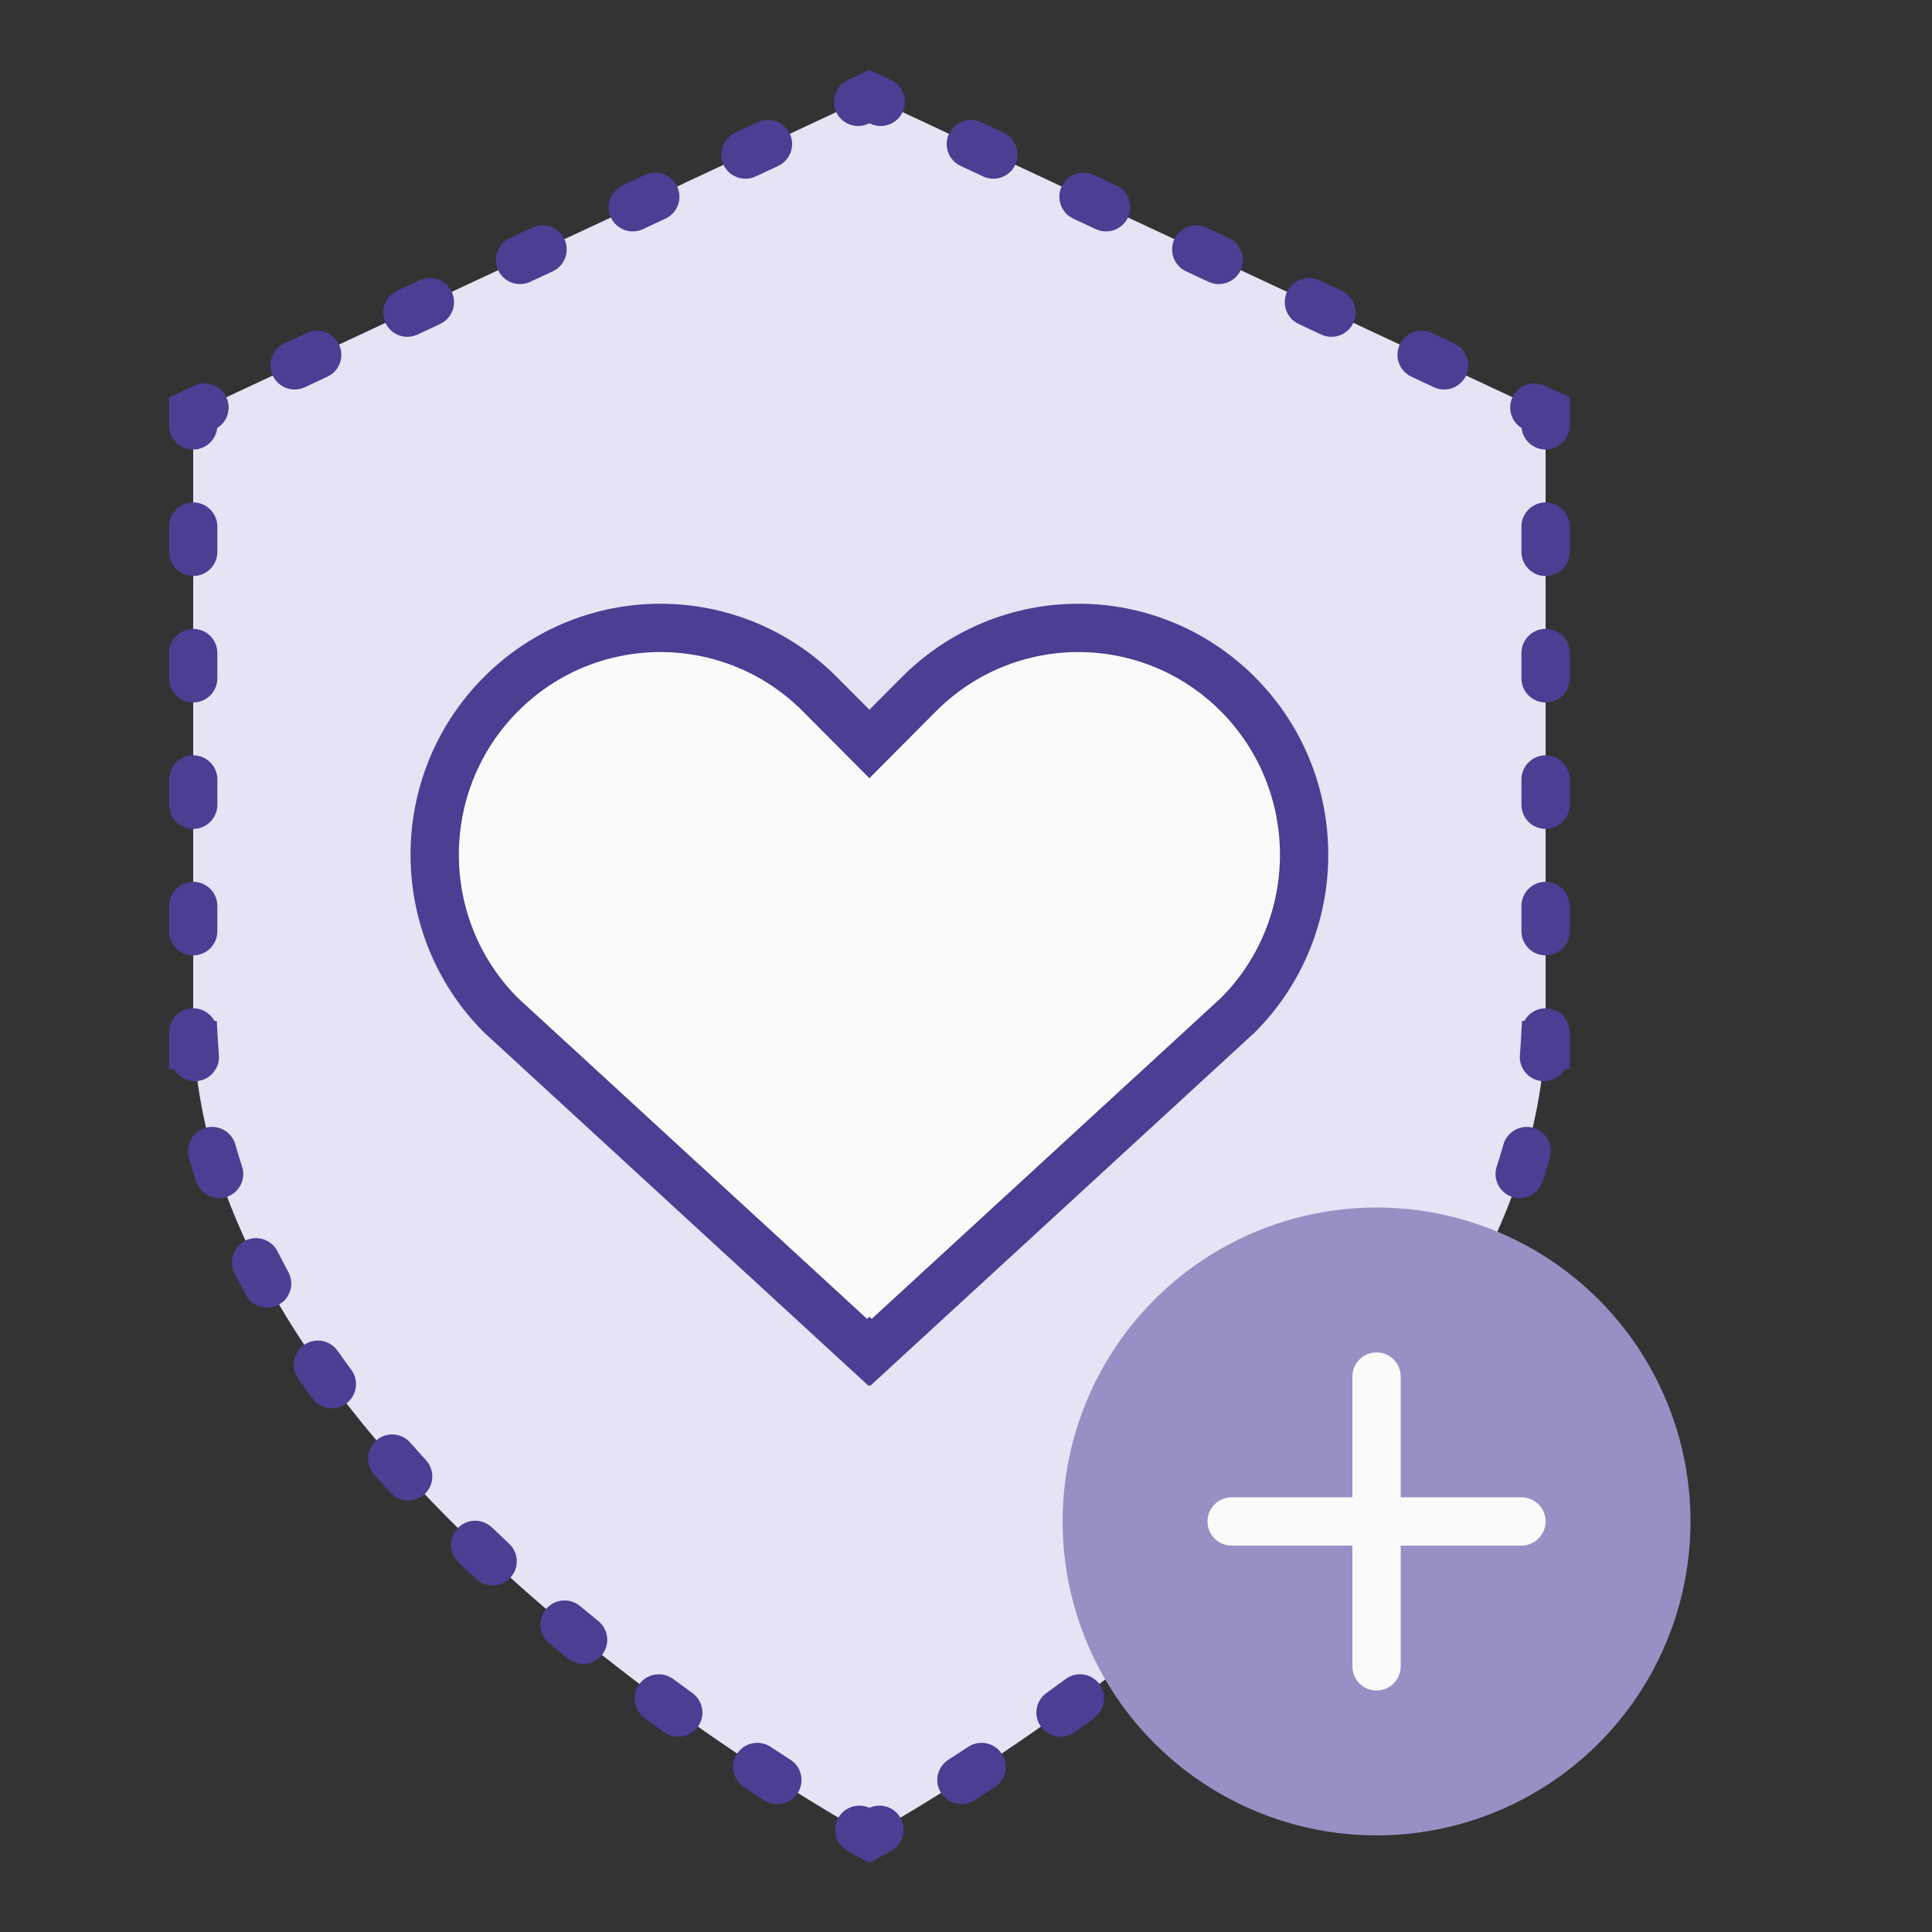 <svg width="40" height="40" viewBox="0 0 40 40" fill="none" xmlns="http://www.w3.org/2000/svg">
<rect x="0" y="0" width="40" height="40" fill="#333333" stroke="none"/>
<path d="M18 2L4 8.545V21.636H4.016C4.542 30.723 18 38 18 38C18 38 31.458 30.723 31.984 21.636H32V8.545L18 2Z" fill="#E4E4F5"/>
<path fill-rule="evenodd" clip-rule="evenodd" d="M18 1.448L18.445 1.656C18.695 1.773 18.803 2.071 18.686 2.321C18.569 2.571 18.272 2.679 18.022 2.562L18 2.552L17.978 2.562C17.728 2.679 17.431 2.571 17.314 2.321C17.197 2.071 17.305 1.773 17.555 1.656L18 1.448ZM19.647 2.77C19.764 2.52 20.062 2.412 20.312 2.529L20.778 2.747C21.029 2.864 21.137 3.162 21.02 3.412C20.903 3.662 20.605 3.77 20.355 3.653L19.888 3.435C19.638 3.318 19.53 3.02 19.647 2.77ZM16.353 2.77C16.47 3.02 16.362 3.318 16.112 3.435L15.645 3.653C15.395 3.77 15.097 3.662 14.98 3.412C14.863 3.162 14.971 2.864 15.222 2.747L15.688 2.529C15.938 2.412 16.236 2.52 16.353 2.77ZM14.02 3.861C14.137 4.111 14.029 4.409 13.778 4.526L13.312 4.744C13.062 4.861 12.764 4.753 12.647 4.503C12.53 4.253 12.638 3.955 12.888 3.838L13.355 3.62C13.605 3.503 13.903 3.611 14.02 3.861ZM21.98 3.861C22.097 3.611 22.395 3.503 22.645 3.62L23.112 3.838C23.362 3.955 23.47 4.253 23.353 4.503C23.236 4.753 22.938 4.861 22.688 4.744L22.222 4.526C21.971 4.409 21.863 4.111 21.98 3.861ZM11.686 4.952C11.803 5.202 11.695 5.5 11.445 5.617L10.978 5.835C10.728 5.952 10.431 5.844 10.314 5.594C10.197 5.344 10.305 5.046 10.555 4.929L11.022 4.711C11.272 4.594 11.569 4.702 11.686 4.952ZM24.314 4.952C24.431 4.702 24.728 4.594 24.978 4.711L25.445 4.929C25.695 5.046 25.803 5.344 25.686 5.594C25.569 5.844 25.272 5.952 25.022 5.835L24.555 5.617C24.305 5.5 24.197 5.202 24.314 4.952ZM9.353 6.043C9.47 6.293 9.362 6.591 9.112 6.708L8.645 6.926C8.395 7.043 8.097 6.935 7.98 6.685C7.863 6.435 7.971 6.137 8.222 6.02L8.688 5.802C8.938 5.685 9.236 5.793 9.353 6.043ZM26.647 6.043C26.764 5.793 27.062 5.685 27.312 5.802L27.778 6.02C28.029 6.137 28.137 6.435 28.02 6.685C27.903 6.935 27.605 7.043 27.355 6.926L26.888 6.708C26.638 6.591 26.53 6.293 26.647 6.043ZM7.02 7.134C7.137 7.384 7.029 7.682 6.778 7.799L6.312 8.017C6.062 8.134 5.764 8.026 5.647 7.776C5.53 7.525 5.638 7.228 5.888 7.111L6.355 6.893C6.605 6.776 6.903 6.884 7.02 7.134ZM28.98 7.134C29.097 6.884 29.395 6.776 29.645 6.893L30.112 7.111C30.362 7.228 30.47 7.525 30.353 7.776C30.236 8.026 29.938 8.134 29.688 8.017L29.222 7.799C28.971 7.682 28.863 7.384 28.98 7.134ZM31.314 8.225C31.431 7.975 31.728 7.867 31.978 7.984L32.5 8.227V8.807C32.5 9.084 32.276 9.307 32 9.307C31.742 9.307 31.53 9.112 31.503 8.861C31.29 8.73 31.205 8.457 31.314 8.225ZM4.497 8.861C4.71 8.73 4.795 8.457 4.686 8.225C4.569 7.975 4.272 7.867 4.022 7.984L3.5 8.227V8.807C3.5 9.084 3.724 9.307 4 9.307C4.258 9.307 4.47 9.112 4.497 8.861ZM4 10.402C4.276 10.402 4.5 10.626 4.5 10.902V11.426C4.5 11.702 4.276 11.926 4 11.926C3.724 11.926 3.5 11.702 3.5 11.426V10.902C3.5 10.626 3.724 10.402 4 10.402ZM32 10.402C32.276 10.402 32.5 10.626 32.5 10.902V11.426C32.5 11.702 32.276 11.926 32 11.926C31.724 11.926 31.5 11.702 31.5 11.426V10.902C31.5 10.626 31.724 10.402 32 10.402ZM32 13.02C32.276 13.02 32.5 13.244 32.5 13.52V14.044C32.5 14.32 32.276 14.544 32 14.544C31.724 14.544 31.5 14.32 31.5 14.044V13.52C31.5 13.244 31.724 13.02 32 13.02ZM4 13.02C4.276 13.02 4.5 13.244 4.5 13.52V14.044C4.5 14.32 4.276 14.544 4 14.544C3.724 14.544 3.5 14.32 3.5 14.044V13.52C3.5 13.244 3.724 13.02 4 13.02ZM32 15.638C32.276 15.638 32.5 15.862 32.5 16.138V16.662C32.5 16.938 32.276 17.162 32 17.162C31.724 17.162 31.5 16.938 31.5 16.662V16.138C31.5 15.862 31.724 15.638 32 15.638ZM4 15.638C4.276 15.638 4.5 15.862 4.5 16.138V16.662C4.5 16.938 4.276 17.162 4 17.162C3.724 17.162 3.5 16.938 3.5 16.662V16.138C3.5 15.862 3.724 15.638 4 15.638ZM4 18.257C4.276 18.257 4.5 18.48 4.5 18.757V19.28C4.5 19.556 4.276 19.78 4 19.78C3.724 19.78 3.5 19.556 3.5 19.28V18.757C3.5 18.48 3.724 18.257 4 18.257ZM32 18.257C32.276 18.257 32.5 18.48 32.5 18.757V19.28C32.5 19.556 32.276 19.78 32 19.78C31.724 19.78 31.5 19.556 31.5 19.28V18.757C31.5 18.48 31.724 18.257 32 18.257ZM4.44 21.137C4.355 20.981 4.19 20.875 4 20.875C3.724 20.875 3.5 21.099 3.5 21.375V22.137H3.602C3.696 22.298 3.877 22.399 4.075 22.383C4.35 22.36 4.555 22.118 4.532 21.843C4.525 21.764 4.52 21.686 4.515 21.608L4.488 21.137H4.44ZM32 20.875C32.276 20.875 32.5 21.099 32.5 21.375V22.137H32.398C32.304 22.298 32.123 22.399 31.925 22.383C31.65 22.36 31.445 22.118 31.468 21.843C31.475 21.764 31.48 21.686 31.485 21.608L31.512 21.137H31.56C31.645 20.981 31.81 20.875 32 20.875ZM4.256 23.35C4.521 23.275 4.798 23.43 4.873 23.696C4.915 23.848 4.962 23.999 5.011 24.15C5.098 24.412 4.955 24.695 4.692 24.781C4.43 24.867 4.148 24.724 4.061 24.462C4.007 24.298 3.957 24.133 3.91 23.967C3.835 23.702 3.99 23.425 4.256 23.35ZM31.744 23.35C32.01 23.425 32.165 23.702 32.09 23.967C32.043 24.133 31.993 24.298 31.939 24.462C31.852 24.724 31.57 24.867 31.308 24.781C31.045 24.695 30.902 24.412 30.989 24.15C31.038 23.999 31.085 23.848 31.127 23.696C31.202 23.43 31.479 23.275 31.744 23.35ZM5.074 25.688C5.321 25.564 5.621 25.662 5.746 25.909C5.818 26.051 5.892 26.193 5.969 26.334C6.102 26.576 6.013 26.88 5.77 27.013C5.528 27.145 5.224 27.056 5.092 26.814C5.01 26.663 4.93 26.512 4.853 26.36C4.729 26.113 4.828 25.812 5.074 25.688ZM30.926 25.688C31.172 25.812 31.271 26.113 31.147 26.36C31.07 26.512 30.99 26.663 30.908 26.814C30.776 27.056 30.472 27.145 30.23 27.013C29.987 26.88 29.898 26.576 30.031 26.334C30.108 26.193 30.182 26.051 30.254 25.909C30.379 25.662 30.679 25.564 30.926 25.688ZM6.293 27.846C6.519 27.687 6.831 27.742 6.99 27.968C7.082 28.099 7.177 28.23 7.273 28.36C7.437 28.582 7.39 28.895 7.168 29.059C6.946 29.224 6.633 29.177 6.469 28.955C6.368 28.818 6.269 28.681 6.172 28.542C6.013 28.317 6.067 28.005 6.293 27.846ZM29.707 27.846C29.933 28.005 29.987 28.317 29.828 28.542C29.731 28.681 29.632 28.818 29.531 28.955C29.367 29.177 29.054 29.224 28.832 29.059C28.61 28.895 28.563 28.582 28.727 28.36C28.823 28.23 28.918 28.099 29.01 27.968C29.169 27.742 29.481 27.687 29.707 27.846ZM7.789 29.823C7.996 29.641 8.312 29.661 8.494 29.868C8.602 29.99 8.71 30.111 8.819 30.23C9.006 30.434 8.992 30.751 8.788 30.937C8.584 31.123 8.268 31.109 8.081 30.905C7.968 30.781 7.855 30.655 7.744 30.529C7.561 30.322 7.581 30.006 7.789 29.823ZM28.211 29.823C28.419 30.006 28.439 30.322 28.256 30.529C28.145 30.655 28.032 30.781 27.919 30.905C27.732 31.109 27.416 31.123 27.212 30.937C27.008 30.751 26.994 30.434 27.18 30.23C27.29 30.111 27.398 29.99 27.506 29.868C27.688 29.661 28.004 29.641 28.211 29.823ZM26.523 31.639C26.714 31.839 26.707 32.155 26.508 32.346C26.386 32.463 26.264 32.578 26.141 32.692C25.939 32.88 25.623 32.869 25.435 32.666C25.247 32.464 25.258 32.148 25.46 31.96C25.579 31.849 25.698 31.737 25.816 31.624C26.016 31.433 26.332 31.44 26.523 31.639ZM9.477 31.639C9.668 31.44 9.984 31.433 10.184 31.624C10.302 31.737 10.421 31.849 10.54 31.96C10.742 32.148 10.753 32.464 10.565 32.666C10.377 32.869 10.061 32.88 9.859 32.692C9.736 32.578 9.614 32.463 9.492 32.346C9.292 32.155 9.286 31.839 9.477 31.639ZM24.695 33.315C24.872 33.528 24.843 33.843 24.631 34.02C24.501 34.128 24.372 34.234 24.243 34.339C24.028 34.513 23.713 34.481 23.539 34.266C23.365 34.052 23.398 33.737 23.612 33.563C23.738 33.461 23.864 33.357 23.991 33.251C24.203 33.075 24.518 33.103 24.695 33.315ZM11.305 33.315C11.482 33.103 11.797 33.075 12.009 33.251C12.136 33.357 12.262 33.461 12.388 33.563C12.602 33.737 12.635 34.052 12.461 34.266C12.287 34.481 11.972 34.513 11.757 34.339C11.628 34.234 11.499 34.128 11.369 34.02C11.157 33.843 11.128 33.528 11.305 33.315ZM22.762 34.867C22.926 35.089 22.879 35.402 22.657 35.566C22.519 35.668 22.383 35.767 22.249 35.864C22.025 36.025 21.713 35.974 21.551 35.75C21.39 35.526 21.441 35.214 21.665 35.052C21.796 34.958 21.928 34.861 22.063 34.762C22.285 34.598 22.598 34.645 22.762 34.867ZM13.238 34.867C13.402 34.645 13.715 34.598 13.937 34.762C14.072 34.861 14.204 34.958 14.335 35.052C14.559 35.214 14.61 35.526 14.449 35.75C14.287 35.974 13.975 36.025 13.751 35.864C13.617 35.767 13.481 35.668 13.343 35.566C13.121 35.402 13.074 35.089 13.238 34.867ZM15.26 36.309C15.412 36.078 15.722 36.014 15.952 36.165C16.095 36.259 16.232 36.348 16.364 36.433C16.597 36.582 16.664 36.891 16.515 37.123C16.366 37.356 16.057 37.423 15.824 37.275C15.689 37.188 15.549 37.097 15.403 37.001C15.173 36.85 15.108 36.539 15.26 36.309ZM20.74 36.309C20.892 36.539 20.827 36.85 20.597 37.001C20.451 37.097 20.311 37.188 20.176 37.275C19.943 37.423 19.634 37.356 19.485 37.123C19.336 36.891 19.403 36.582 19.636 36.433C19.768 36.348 19.905 36.259 20.048 36.165C20.278 36.014 20.588 36.078 20.74 36.309ZM18 37.429C17.766 37.322 17.485 37.41 17.356 37.637C17.22 37.877 17.305 38.183 17.545 38.319C17.614 38.358 17.668 38.388 17.704 38.408L17.747 38.431L17.758 38.438L17.761 38.439L17.762 38.44L18 38.569L18.238 38.44L18.239 38.439L18.242 38.438L18.253 38.431L18.296 38.408C18.332 38.388 18.386 38.358 18.455 38.319C18.695 38.183 18.78 37.877 18.644 37.637C18.515 37.41 18.234 37.322 18 37.429Z" fill="#4D3D93"/>
<path d="M10.369 14.375C8.544 16.209 8.544 19.182 10.369 21.016L17.969 28L18 27.968L18.031 28L25.631 21.016C27.456 19.182 27.456 16.209 25.631 14.375C23.806 12.542 20.848 12.542 19.023 14.375L18 15.403L16.977 14.375C15.152 12.542 12.194 12.542 10.369 14.375Z" fill="#FAFAFA"/>
<path fill-rule="evenodd" clip-rule="evenodd" d="M16.623 14.728C14.993 13.091 12.352 13.091 10.723 14.728C9.095 16.364 9.092 19.016 10.715 20.655L17.953 27.307L18 27.26L18.047 27.307L25.285 20.655C26.908 19.016 26.905 16.364 25.277 14.728C23.648 13.091 21.007 13.091 19.377 14.728L18 16.112L16.623 14.728ZM18 28.677L17.984 28.693L10.022 21.376L10.014 21.368C7.995 19.34 7.995 16.051 10.014 14.023C12.035 11.992 15.311 11.992 17.332 14.023L18 14.694L18.668 14.023C20.689 11.992 23.965 11.992 25.986 14.023C28.005 16.051 28.005 19.34 25.986 21.368L25.978 21.376L18.016 28.693L18 28.677Z" fill="#4D3D93"/>
<circle cx="28.5" cy="31.5" r="6.5" fill="#9890C4"/>
<path d="M29 28.5C29 28.224 28.776 28 28.5 28C28.224 28 28 28.224 28 28.5V31H25.5C25.224 31 25 31.224 25 31.5C25 31.776 25.224 32 25.5 32H28V34.5C28 34.776 28.224 35 28.5 35C28.776 35 29 34.776 29 34.5V32H31.5C31.776 32 32 31.776 32 31.5C32 31.224 31.776 31 31.5 31H29V28.5Z" fill="#FAFAFA"/>
</svg>
